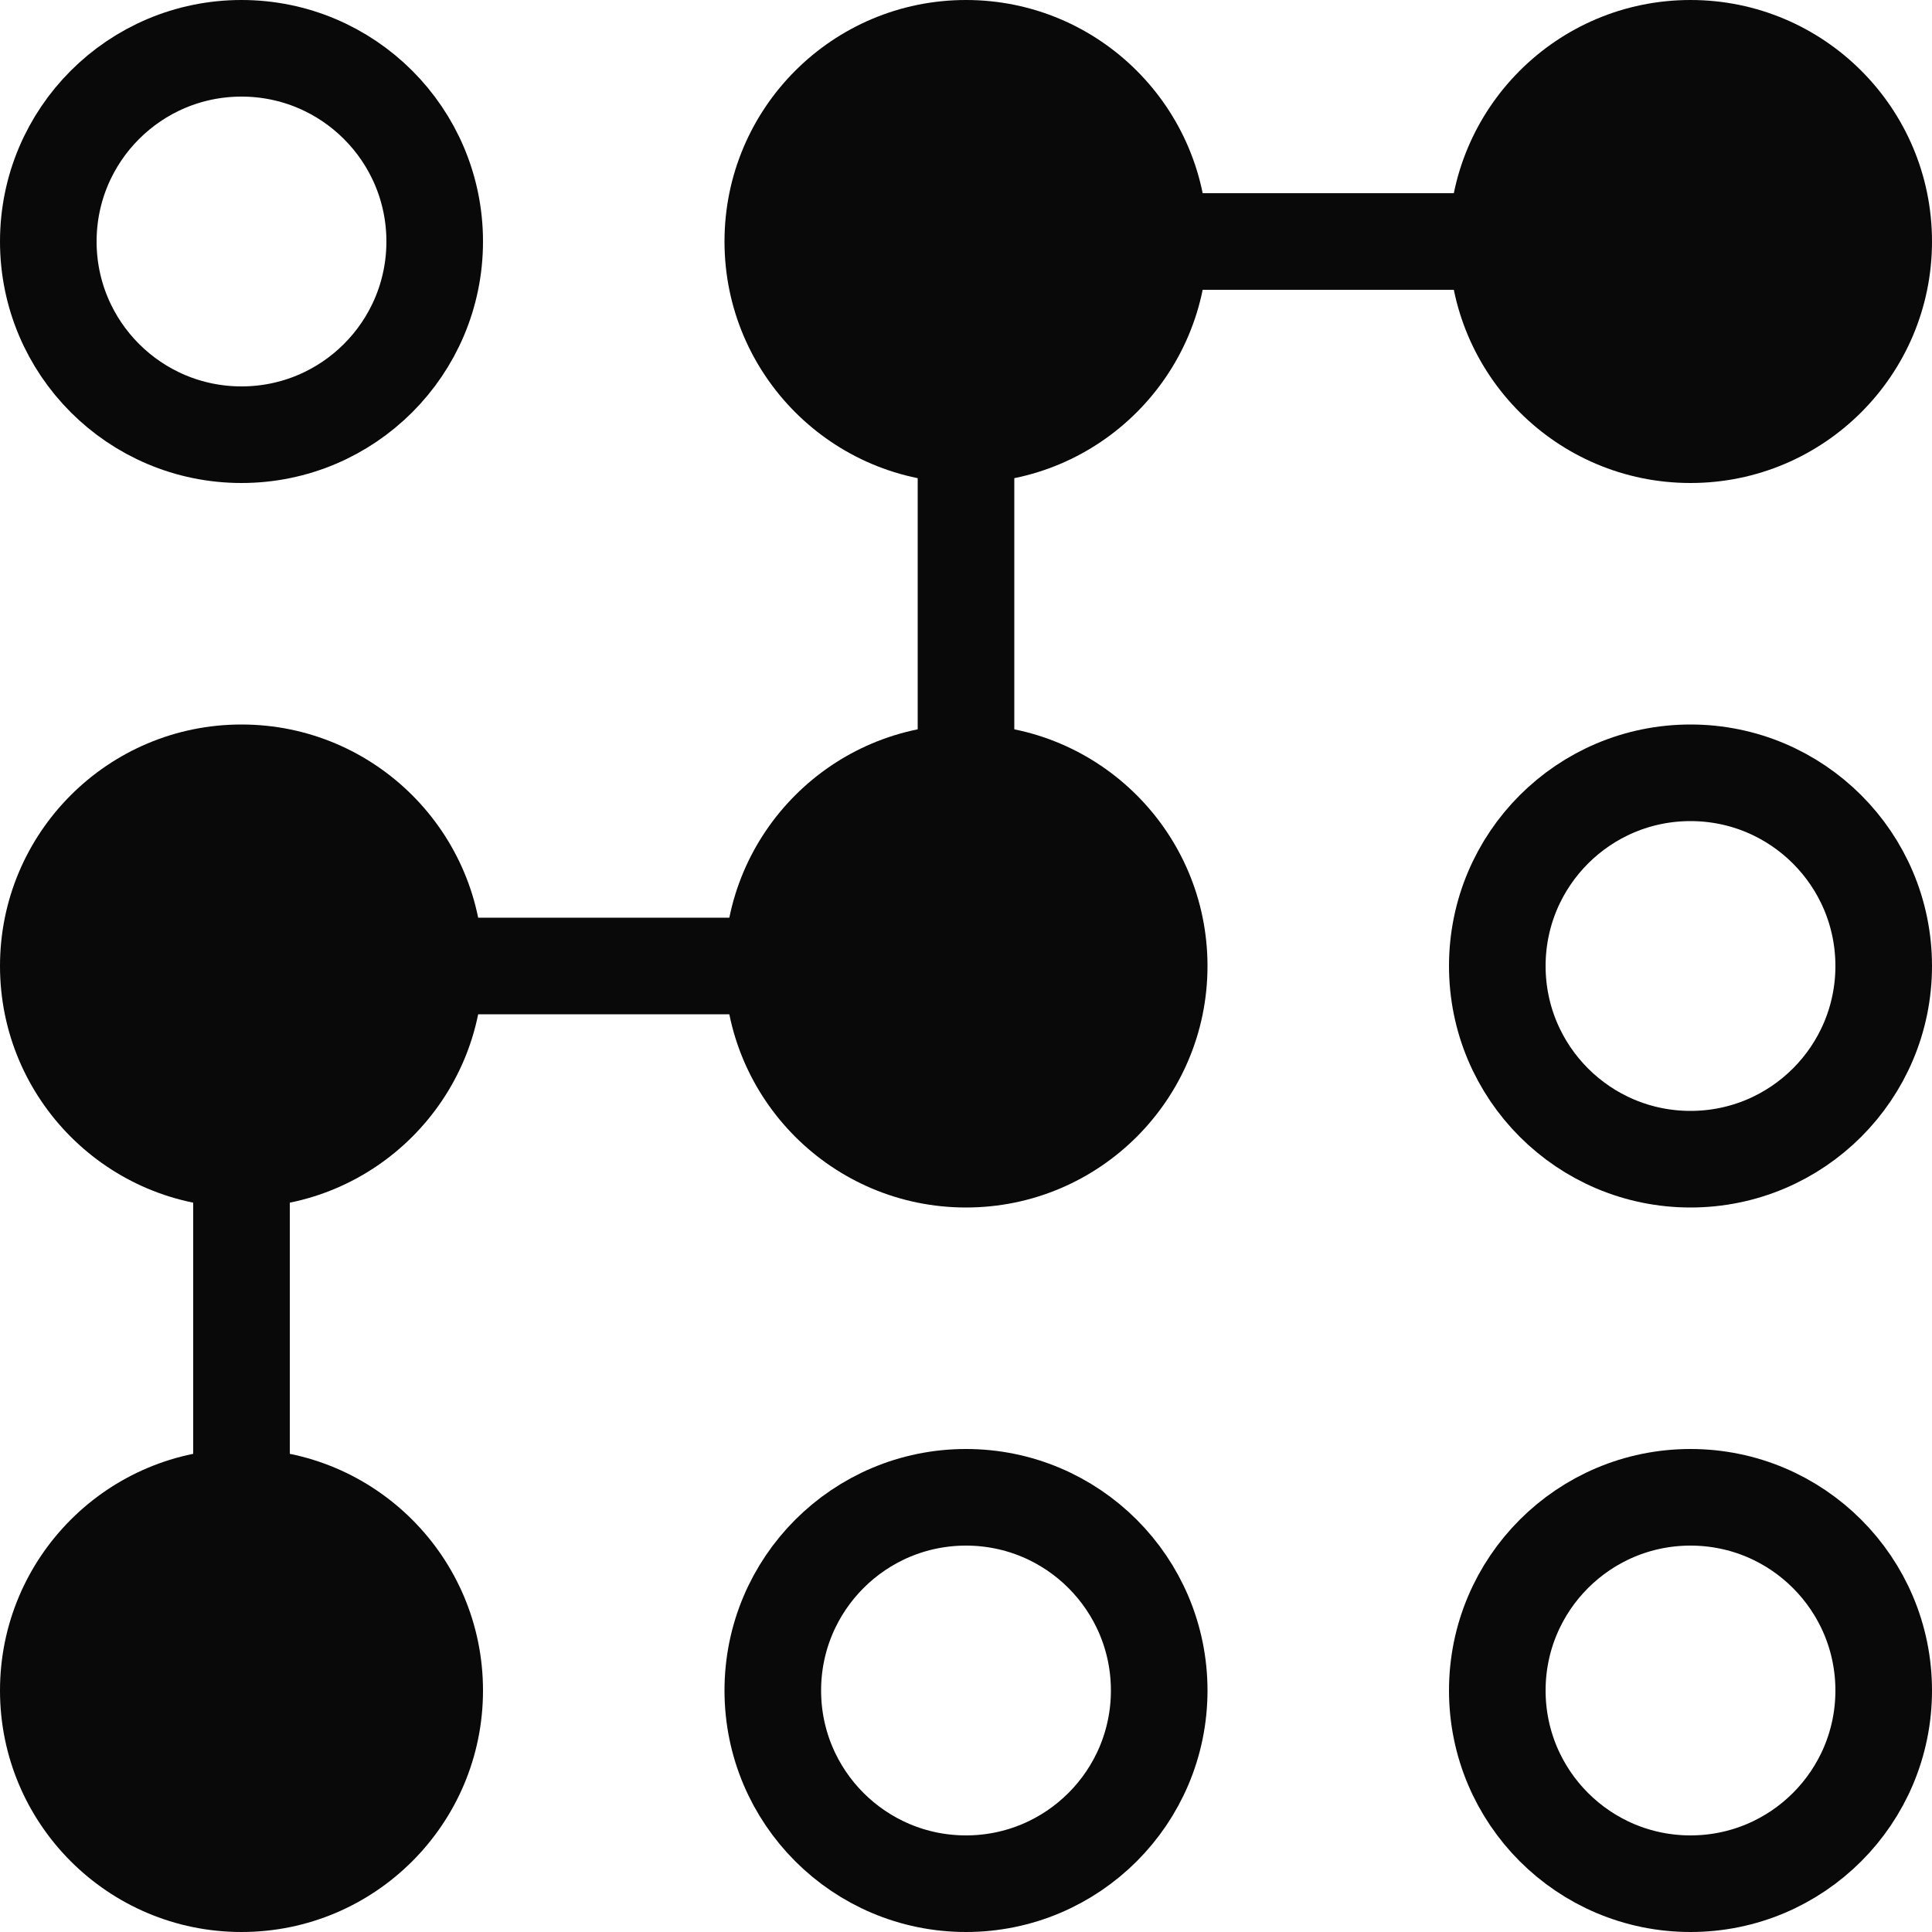 <svg xmlns="http://www.w3.org/2000/svg" fill="none" viewBox="0 0 60 60" height="60" width="60">
<circle stroke-width="3" stroke="#090909" r="6" cy="7.5" cx="7.5"></circle>
<circle fill="#090909" r="7.5" cy="7.5" cx="30"></circle>
<circle fill="#090909" r="7.5" cy="7.5" cx="52.5"></circle>
<circle fill="#090909" r="7.5" cy="30" cx="7.5"></circle>
<circle fill="#090909" r="7.5" cy="30" cx="30"></circle>
<circle stroke-width="3" stroke="#090909" r="6" cy="30" cx="52.5"></circle>
<circle fill="#090909" r="7.5" cy="52.5" cx="7.5"></circle>
<circle stroke-width="3" stroke="#090909" r="6" cy="52.5" cx="30"></circle>
<circle stroke-width="3" stroke="#090909" r="6" cy="52.5" cx="52.5"></circle>
<path stroke-width="3" stroke="#090909" d="M7.5 52.5V30H30V7.5H52.5"></path>
</svg>
